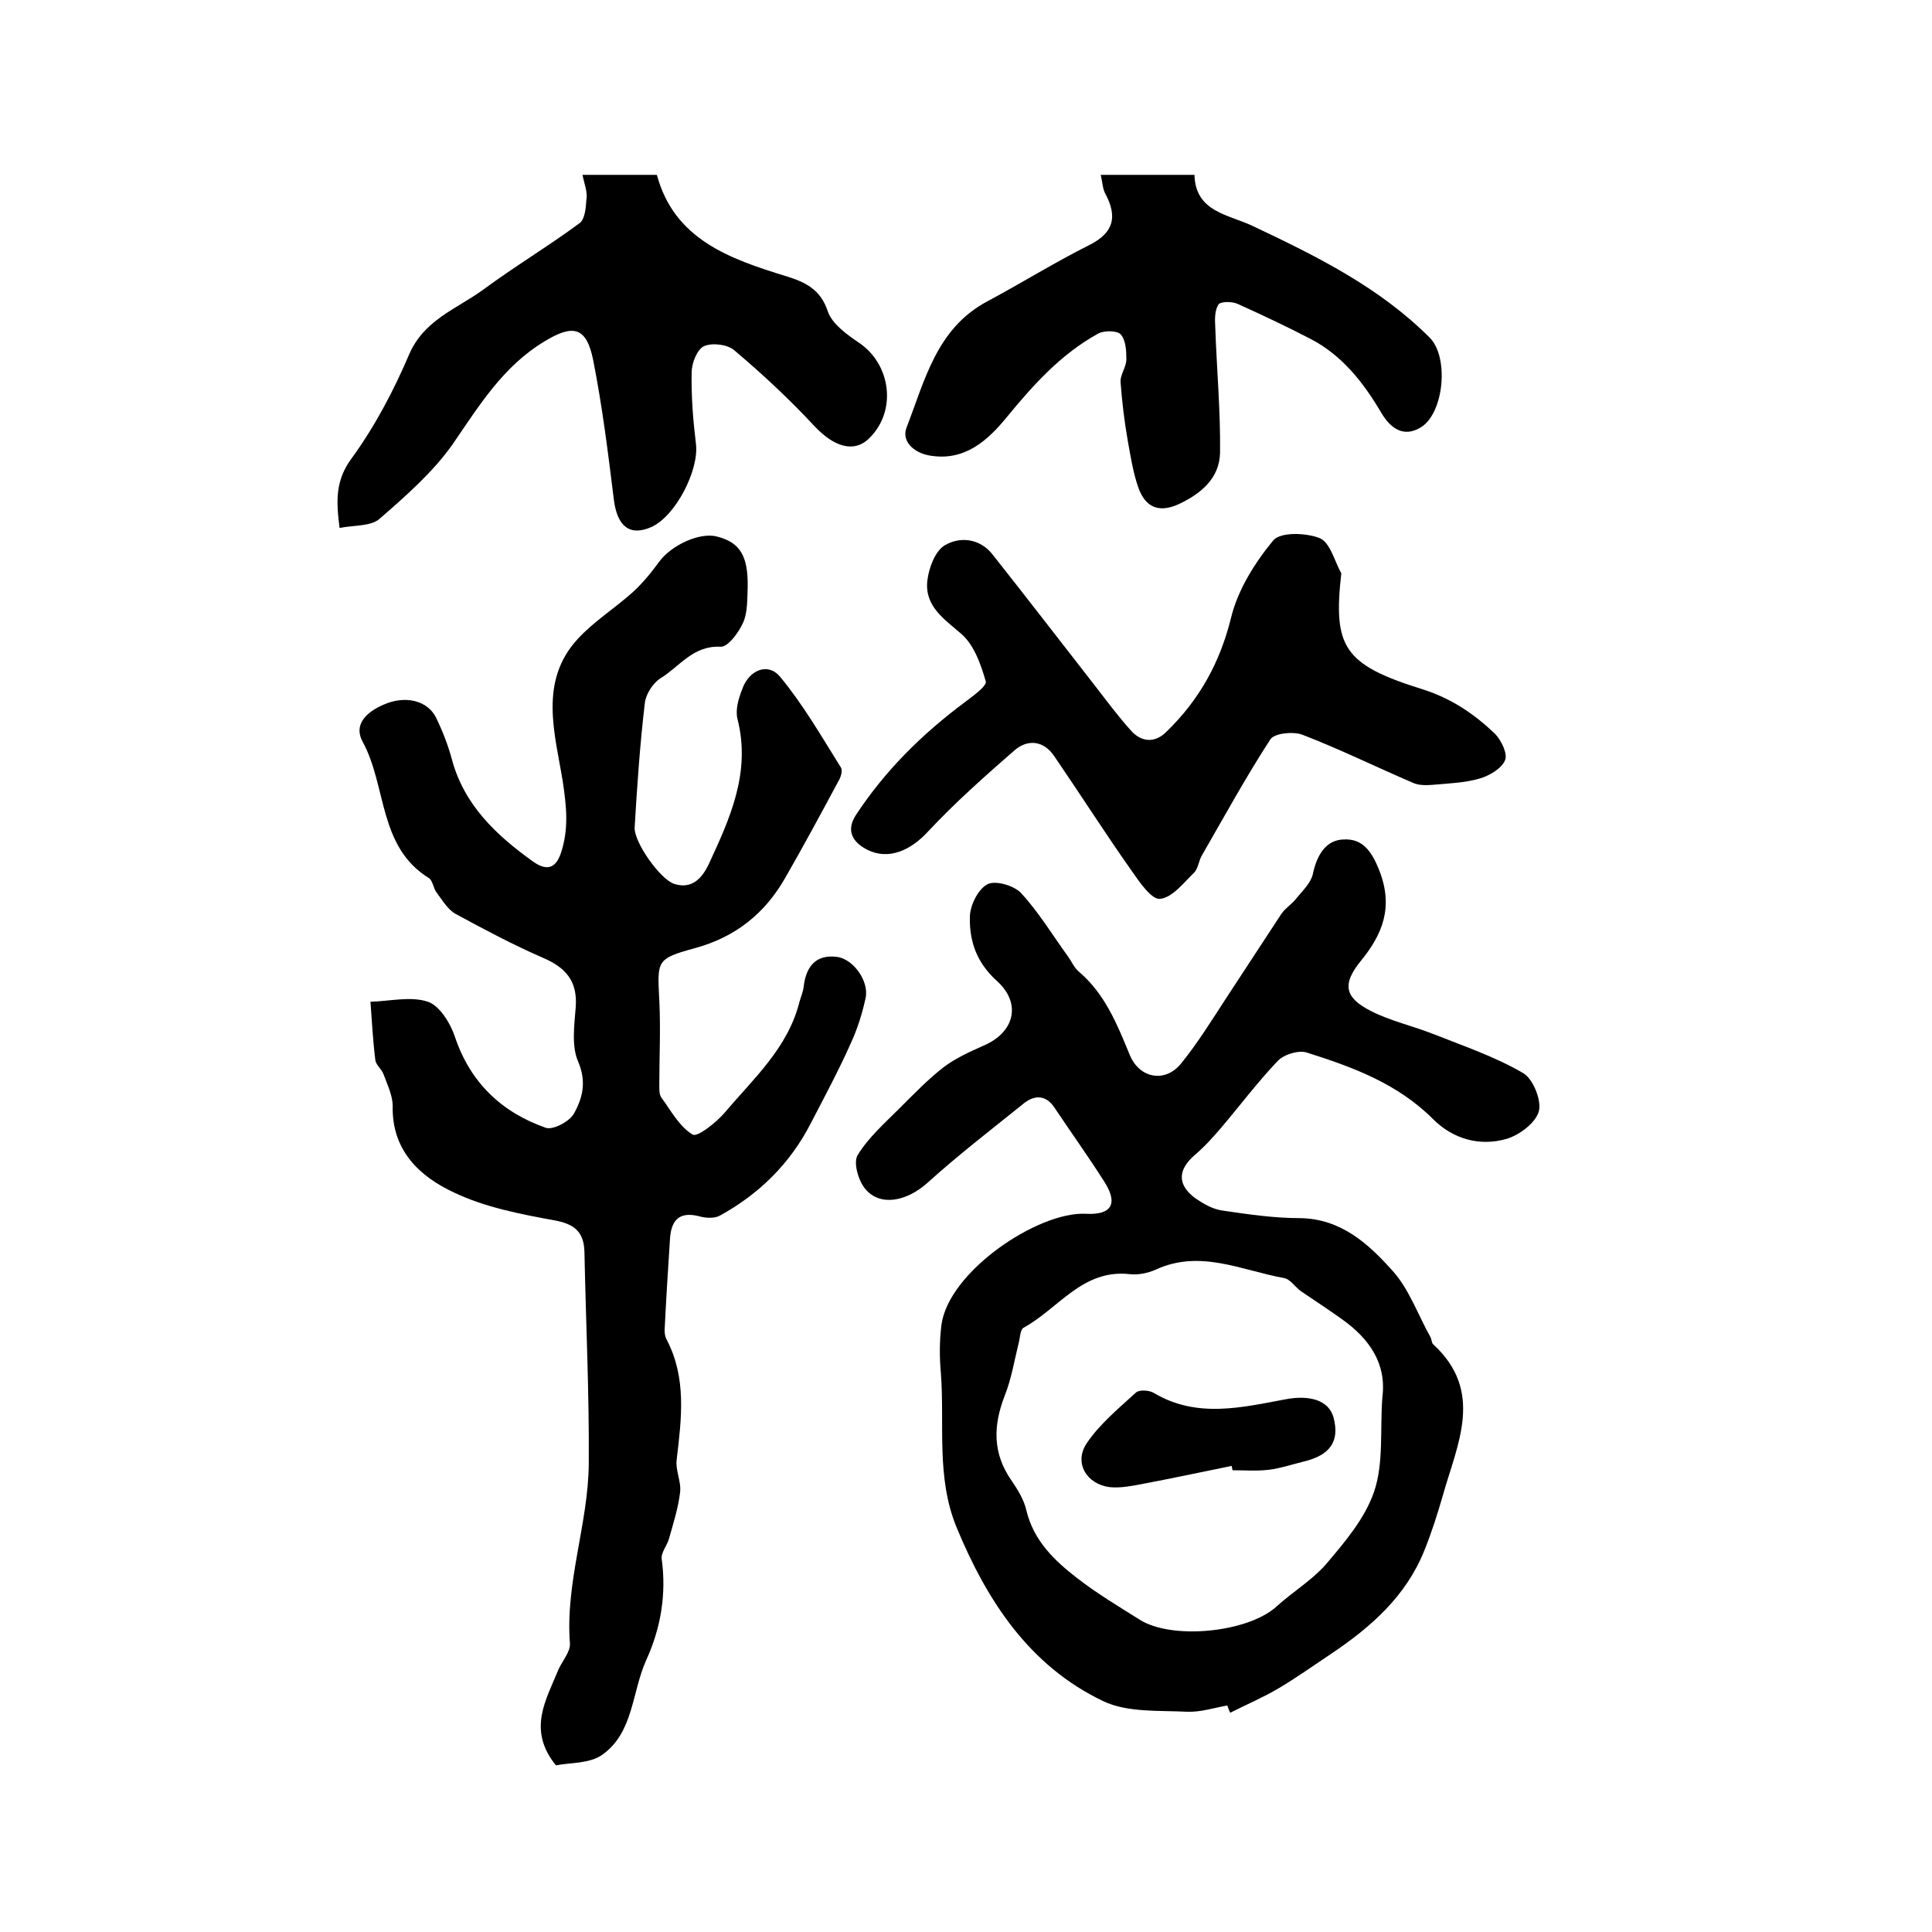 <?xml version="1.0" encoding="utf-8"?>
<!-- Generator: Adobe Illustrator 22.0.0, SVG Export Plug-In . SVG Version: 6.00 Build 0)  -->
<svg version="1.1" id="图层_1" xmlns="http://www.w3.org/2000/svg" xmlns:xlink="http://www.w3.org/1999/xlink" x="0px" y="0px"
	 viewBox="0 0 400 400" style="enable-background:new 0 0 400 400;" xml:space="preserve">
<style type="text/css">
	.st0{fill:#FFFFFF;}
</style>
<g>
	
	<path d="M115.1,365.5c-6-7.4-2-13.6,0.5-19.8c0.8-1.8,2.5-3.7,2.4-5.4c-1-12.7,3.8-24.8,3.9-37.3c0.1-14.6-0.6-29.2-0.9-43.8
		c-0.1-3.9-1.8-5.7-6-6.5c-7.1-1.3-14.5-2.7-21-5.8c-7.1-3.3-12.9-8.7-12.7-17.9c0-2.2-1.1-4.4-1.9-6.6c-0.4-1.1-1.6-1.9-1.7-3
		c-0.5-4-0.7-8-1-12c4-0.1,8.3-1.2,11.9,0c2.4,0.8,4.7,4.5,5.6,7.3c3.2,9.5,9.7,15.6,18.8,18.8c1.5,0.5,4.9-1.3,5.8-2.9
		c1.8-3.2,2.7-6.6,0.9-10.8c-1.4-3.2-0.8-7.5-0.5-11.3c0.4-5.4-2.1-8.2-6.8-10.2c-6.2-2.7-12.2-5.9-18.1-9.1
		c-1.6-0.9-2.7-2.8-3.9-4.4c-0.7-0.9-0.8-2.5-1.6-3c-10.5-6.5-8.7-19-13.7-28.2c-2-3.6,0.8-6.2,4.3-7.7c4.5-2,9.1-0.9,10.9,2.7
		c1.3,2.7,2.4,5.5,3.2,8.4c2.5,9.6,9.2,15.9,16.9,21.4c2.7,1.9,4.6,1.5,5.7-1.7c1.7-5,1.2-9.7,0.4-15c-1.6-9.8-5-20.6,3.1-29.4
		c3.3-3.6,7.6-6.3,11.3-9.6c2.1-1.9,3.9-4.1,5.5-6.3c2.5-3.5,8.5-6.3,12.1-5.3c4.7,1.2,6.4,4,6.3,10.4c-0.1,2.5,0,5.2-0.9,7.3
		c-0.9,2.1-3.2,5.2-4.7,5.1c-5.7-0.3-8.5,4.1-12.4,6.5c-1.6,1-3.1,3.3-3.3,5.2c-1,8.5-1.6,17.1-2.1,25.7c-0.2,3,5.3,10.8,8.2,11.7
		c3.7,1.2,5.8-1.3,7.1-4c4.4-9.5,8.8-19,6-30.1c-0.5-1.9,0.2-4.3,1-6.3c1.4-3.9,5.3-5.5,7.8-2.5c4.8,5.8,8.6,12.4,12.6,18.8
		c0.4,0.6,0,2-0.5,2.8c-3.6,6.7-7.2,13.4-11,20c-4.2,7.4-10.3,12.3-18.7,14.6c-8.1,2.2-7.8,2.6-7.4,10.8c0.3,5.9,0,11.8,0,17.7
		c0,0.8,0,1.8,0.4,2.4c2,2.7,3.7,6,6.5,7.7c1,0.6,4.9-2.5,6.7-4.6c5.9-7,13-13.3,15.4-22.8c0.3-1.1,0.8-2.2,0.9-3.3
		c0.5-4.1,2.5-6.6,6.8-6.1c3.5,0.4,6.8,5.1,6,8.6c-0.7,3.2-1.7,6.4-3.1,9.4c-2.5,5.6-5.4,11-8.2,16.4c-4.3,8.4-10.7,14.7-18.9,19.2
		c-1.1,0.6-3,0.5-4.3,0.1c-4.4-1.1-5.8,1.2-6,4.9c-0.4,6.2-0.8,12.5-1.1,18.7c0,0.6,0.1,1.4,0.4,1.9c4.2,8,3.1,16.4,2.1,24.9
		c-0.3,2.2,1,4.6,0.7,6.8c-0.4,3.3-1.4,6.4-2.3,9.6c-0.4,1.4-1.7,2.9-1.5,4.2c1,7.3-0.2,14.3-3.2,20.9c-3,6.6-2.6,15-9.1,19.6
		C122,365.2,118,364.9,115.1,365.5z"/>
	<path d="M254.1,353.1c-2.8,0.5-5.5,1.4-8.3,1.3c-5.8-0.3-12.4,0.2-17.4-2.2c-15.3-7.3-24.1-20.8-30.4-36.1
		c-4.2-10.3-2.4-21.2-3.2-31.8c-0.3-3.3-0.3-6.6,0.1-9.9c1.4-11.1,20-23.6,29.9-23.1c5.5,0.3,6.7-2.2,3.8-6.7
		c-3.3-5.2-6.9-10.2-10.3-15.3c-1.8-2.7-4.2-2.6-6.4-0.8c-6.7,5.4-13.6,10.7-20,16.5c-4.2,3.7-9.7,4.9-12.8,1.1
		c-1.4-1.7-2.5-5.5-1.5-7c2.2-3.6,5.6-6.6,8.7-9.7c2.9-2.9,5.8-5.9,9-8.4c2.5-1.9,5.4-3.2,8.3-4.5c6.4-2.7,8-8.7,2.8-13.4
		c-4.2-3.8-5.7-8.2-5.6-13.2c0-2.4,1.7-5.8,3.6-6.8c1.6-0.9,5.5,0.2,7,1.8c3.7,4,6.5,8.7,9.7,13.1c0.8,1.1,1.3,2.4,2.3,3.2
		c5.4,4.6,7.9,10.9,10.5,17.2c2,4.9,7.4,5.9,10.7,1.7c3.4-4.2,6.3-8.9,9.3-13.5c3.8-5.8,7.6-11.6,11.4-17.4c0.8-1.2,2.2-2,3.1-3.2
		c1.3-1.6,3-3.2,3.4-5c0.8-3.8,2.6-7.1,6.4-7.2c3.9-0.2,5.8,2.4,7.4,6.5c2.9,7.5,0.7,13.1-3.9,18.7c-3.8,4.7-3.4,7.5,2.1,10.3
		c4.1,2.1,8.7,3.1,13,4.8c6.3,2.5,12.8,4.7,18.6,8.1c2,1.2,3.8,5.6,3.2,7.9c-0.7,2.4-4,4.9-6.7,5.7c-5.6,1.6-11.1,0-15.2-4.1
		c-7.4-7.4-16.7-10.8-26.2-13.8c-1.7-0.5-4.7,0.4-6,1.8c-4.1,4.3-7.7,9.1-11.6,13.7c-1.7,2-3.5,4-5.5,5.7c-3.6,3.1-3.7,6.2,0.1,9
		c1.6,1.1,3.5,2.2,5.4,2.5c5.4,0.8,10.8,1.6,16.2,1.6c8.6,0.1,14.3,5.4,19.3,11c3.4,3.8,5.2,9.1,7.8,13.7c0.2,0.4,0.2,1.1,0.5,1.4
		c10.7,9.8,5,20.7,2,31.4c-1.1,3.8-2.3,7.6-3.8,11.3c-3.8,9.5-11.1,15.9-19.3,21.4c-3.6,2.4-7.1,4.9-10.8,7.1
		c-3.2,1.9-6.7,3.4-10.1,5.1C254.5,354.2,254.3,353.7,254.1,353.1z M286.2,289.3c0.9-6.9-2.6-12.1-8.4-16.2c-2.8-2-5.7-3.9-8.5-5.8
		c-1.2-0.9-2.2-2.5-3.5-2.7c-8.8-1.6-17.4-6-26.6-1.7c-1.6,0.7-3.6,1.1-5.3,0.9c-9.8-1.1-14.8,7.2-22,11.1c-0.7,0.4-0.7,2.1-1,3.2
		c-0.9,3.6-1.5,7.4-2.9,10.9c-2.4,6.2-2.5,11.9,1.4,17.5c1.3,1.9,2.6,4,3.1,6.2c1.5,6.3,5.8,10.4,10.6,14.1c4,3.1,8.5,5.8,12.8,8.5
		c6.7,4.3,22.5,2.7,28.4-2.7c3.3-3,7.3-5.4,10.2-8.7c3.9-4.6,8.1-9.5,10-15.1C286.5,302.9,285.7,296.1,286.2,289.3z"/>
	<path d="M277.7,118.7c-1.7,15.2,0.4,18.9,16.8,24c6,1.9,10.7,5.1,15,9.2c1.3,1.3,2.7,4.2,2.1,5.5c-0.7,1.7-3.2,3.2-5.3,3.8
		c-3.1,0.9-6.5,1-9.8,1.3c-1.3,0.1-2.8,0.1-3.9-0.4c-7.7-3.3-15.2-7-23-10c-1.9-0.7-5.8-0.3-6.6,1c-5,7.7-9.5,15.9-14.1,23.9
		c-0.7,1.1-0.8,2.7-1.6,3.6c-2.2,2.1-4.5,5.2-7.1,5.5c-1.8,0.2-4.3-3.5-5.9-5.8c-5.5-7.8-10.6-15.8-16-23.7
		c-2.2-3.3-5.5-3.6-8.2-1.3c-6.2,5.4-12.4,10.9-18,16.9c-3.5,3.8-8.1,6-12.6,3.7c-2.9-1.5-4.5-3.9-2.2-7.3
		c6-9.1,13.6-16.6,22.3-23.1c1.7-1.3,4.7-3.4,4.5-4.4c-1-3.5-2.4-7.5-5-9.8c-3.7-3.2-7.7-5.8-7.1-11.1c0.3-2.6,1.6-6.1,3.6-7.3
		c3.2-1.9,7.3-1.4,9.9,1.9c7.2,9.1,14.2,18.2,21.3,27.3c2.4,3.1,4.7,6.2,7.3,9.1c2.2,2.5,5,2.7,7.4,0.3c6.8-6.6,11.1-14.3,13.4-23.7
		c1.4-5.7,4.9-11.3,8.7-15.9c1.5-1.8,6.8-1.6,9.6-0.5C275.4,112.3,276.3,116.2,277.7,118.7z"/>
	<path d="M120.6,36.2c5.3,0,10.1,0,15.4,0c3.6,13.4,15.1,17.4,26.8,21c3.9,1.2,7.1,2.7,8.6,7.3c0.9,2.6,4,4.8,6.5,6.5
		c6.6,4.5,7.8,14.1,2.1,19.7c-3.2,3.2-7.4,1.8-11.5-2.6c-5.1-5.5-10.7-10.7-16.5-15.6c-1.4-1.2-4.6-1.6-6.3-0.8
		c-1.4,0.7-2.5,3.5-2.5,5.4c-0.1,5,0.3,10,0.9,14.9c0.6,5.4-4.2,14.8-9.2,17.1c-4.5,2-7.1-0.1-7.8-5.6c-1.2-9.7-2.4-19.4-4.3-29
		c-1.4-6.9-4.2-7.4-10.1-3.8c-8.6,5.2-13.5,13.3-19,21.3c-4.1,5.8-9.7,10.7-15.1,15.4c-1.8,1.6-5.2,1.3-8.3,1.9
		c-0.7-5.6-0.9-9.8,2.5-14.4c4.8-6.6,8.7-14,11.9-21.5c3.1-7.2,9.8-9.4,15.3-13.4c6.5-4.8,13.5-9,20-13.8c1.1-0.8,1.3-3.2,1.4-4.8
		C121.7,39.8,121,38.2,120.6,36.2z"/>
	<path d="M227.9,36.2c6.7,0,12.8,0,19.4,0c0.2,7.8,7.2,8.2,12.3,10.7c13.1,6.2,26,12.6,36.4,23c4,4,3,15.4-1.7,18.5
		c-3.8,2.4-6.5,0.1-8.3-2.9c-3.7-6.3-8.1-11.9-14.6-15.3c-5-2.6-10.1-5-15.2-7.3c-1.1-0.5-3.4-0.5-3.9,0.1c-0.8,1.2-0.8,3-0.7,4.6
		c0.3,8.7,1.1,17.4,1,26.1c-0.1,5.3-3.9,8.5-8.6,10.7c-4.2,1.9-6.9,0.5-8.3-3.4c-1.1-3.1-1.6-6.4-2.2-9.7c-0.7-4-1.2-8.1-1.5-12.2
		c-0.1-1.5,1.2-3.1,1.2-4.7c0-1.8-0.1-4-1.2-5.2c-0.8-0.8-3.5-0.8-4.7-0.1c-7.6,4.2-13.3,10.5-18.8,17.2c-4,4.9-8.8,9.3-16.1,8
		c-3.3-0.6-5.8-3-4.7-5.8c3.8-9.8,6.2-20.5,16.7-26.1c7.1-3.8,14-8.1,21.2-11.7c5.1-2.6,5.7-5.9,3.3-10.5
		C228.3,39.2,228.3,38,227.9,36.2z"/>
	
	<path d="M255,303.5c-6.3,1.3-12.5,2.6-18.8,3.8c-2.1,0.4-4.3,0.8-6.4,0.6c-4.9-0.6-7.5-5.1-4.8-9.1c2.7-4,6.6-7.2,10.2-10.5
		c0.7-0.6,2.7-0.5,3.7,0.1c8.9,5.3,18.2,3,27.3,1.3c4.8-0.9,8.9,0.1,9.9,3.8c1.3,4.9-0.7,7.8-6.2,9.1c-2.4,0.6-4.8,1.4-7.2,1.7
		c-2.5,0.3-5,0.1-7.5,0.1C255.1,304.2,255.1,303.8,255,303.5z"/>
</g>
</svg>
